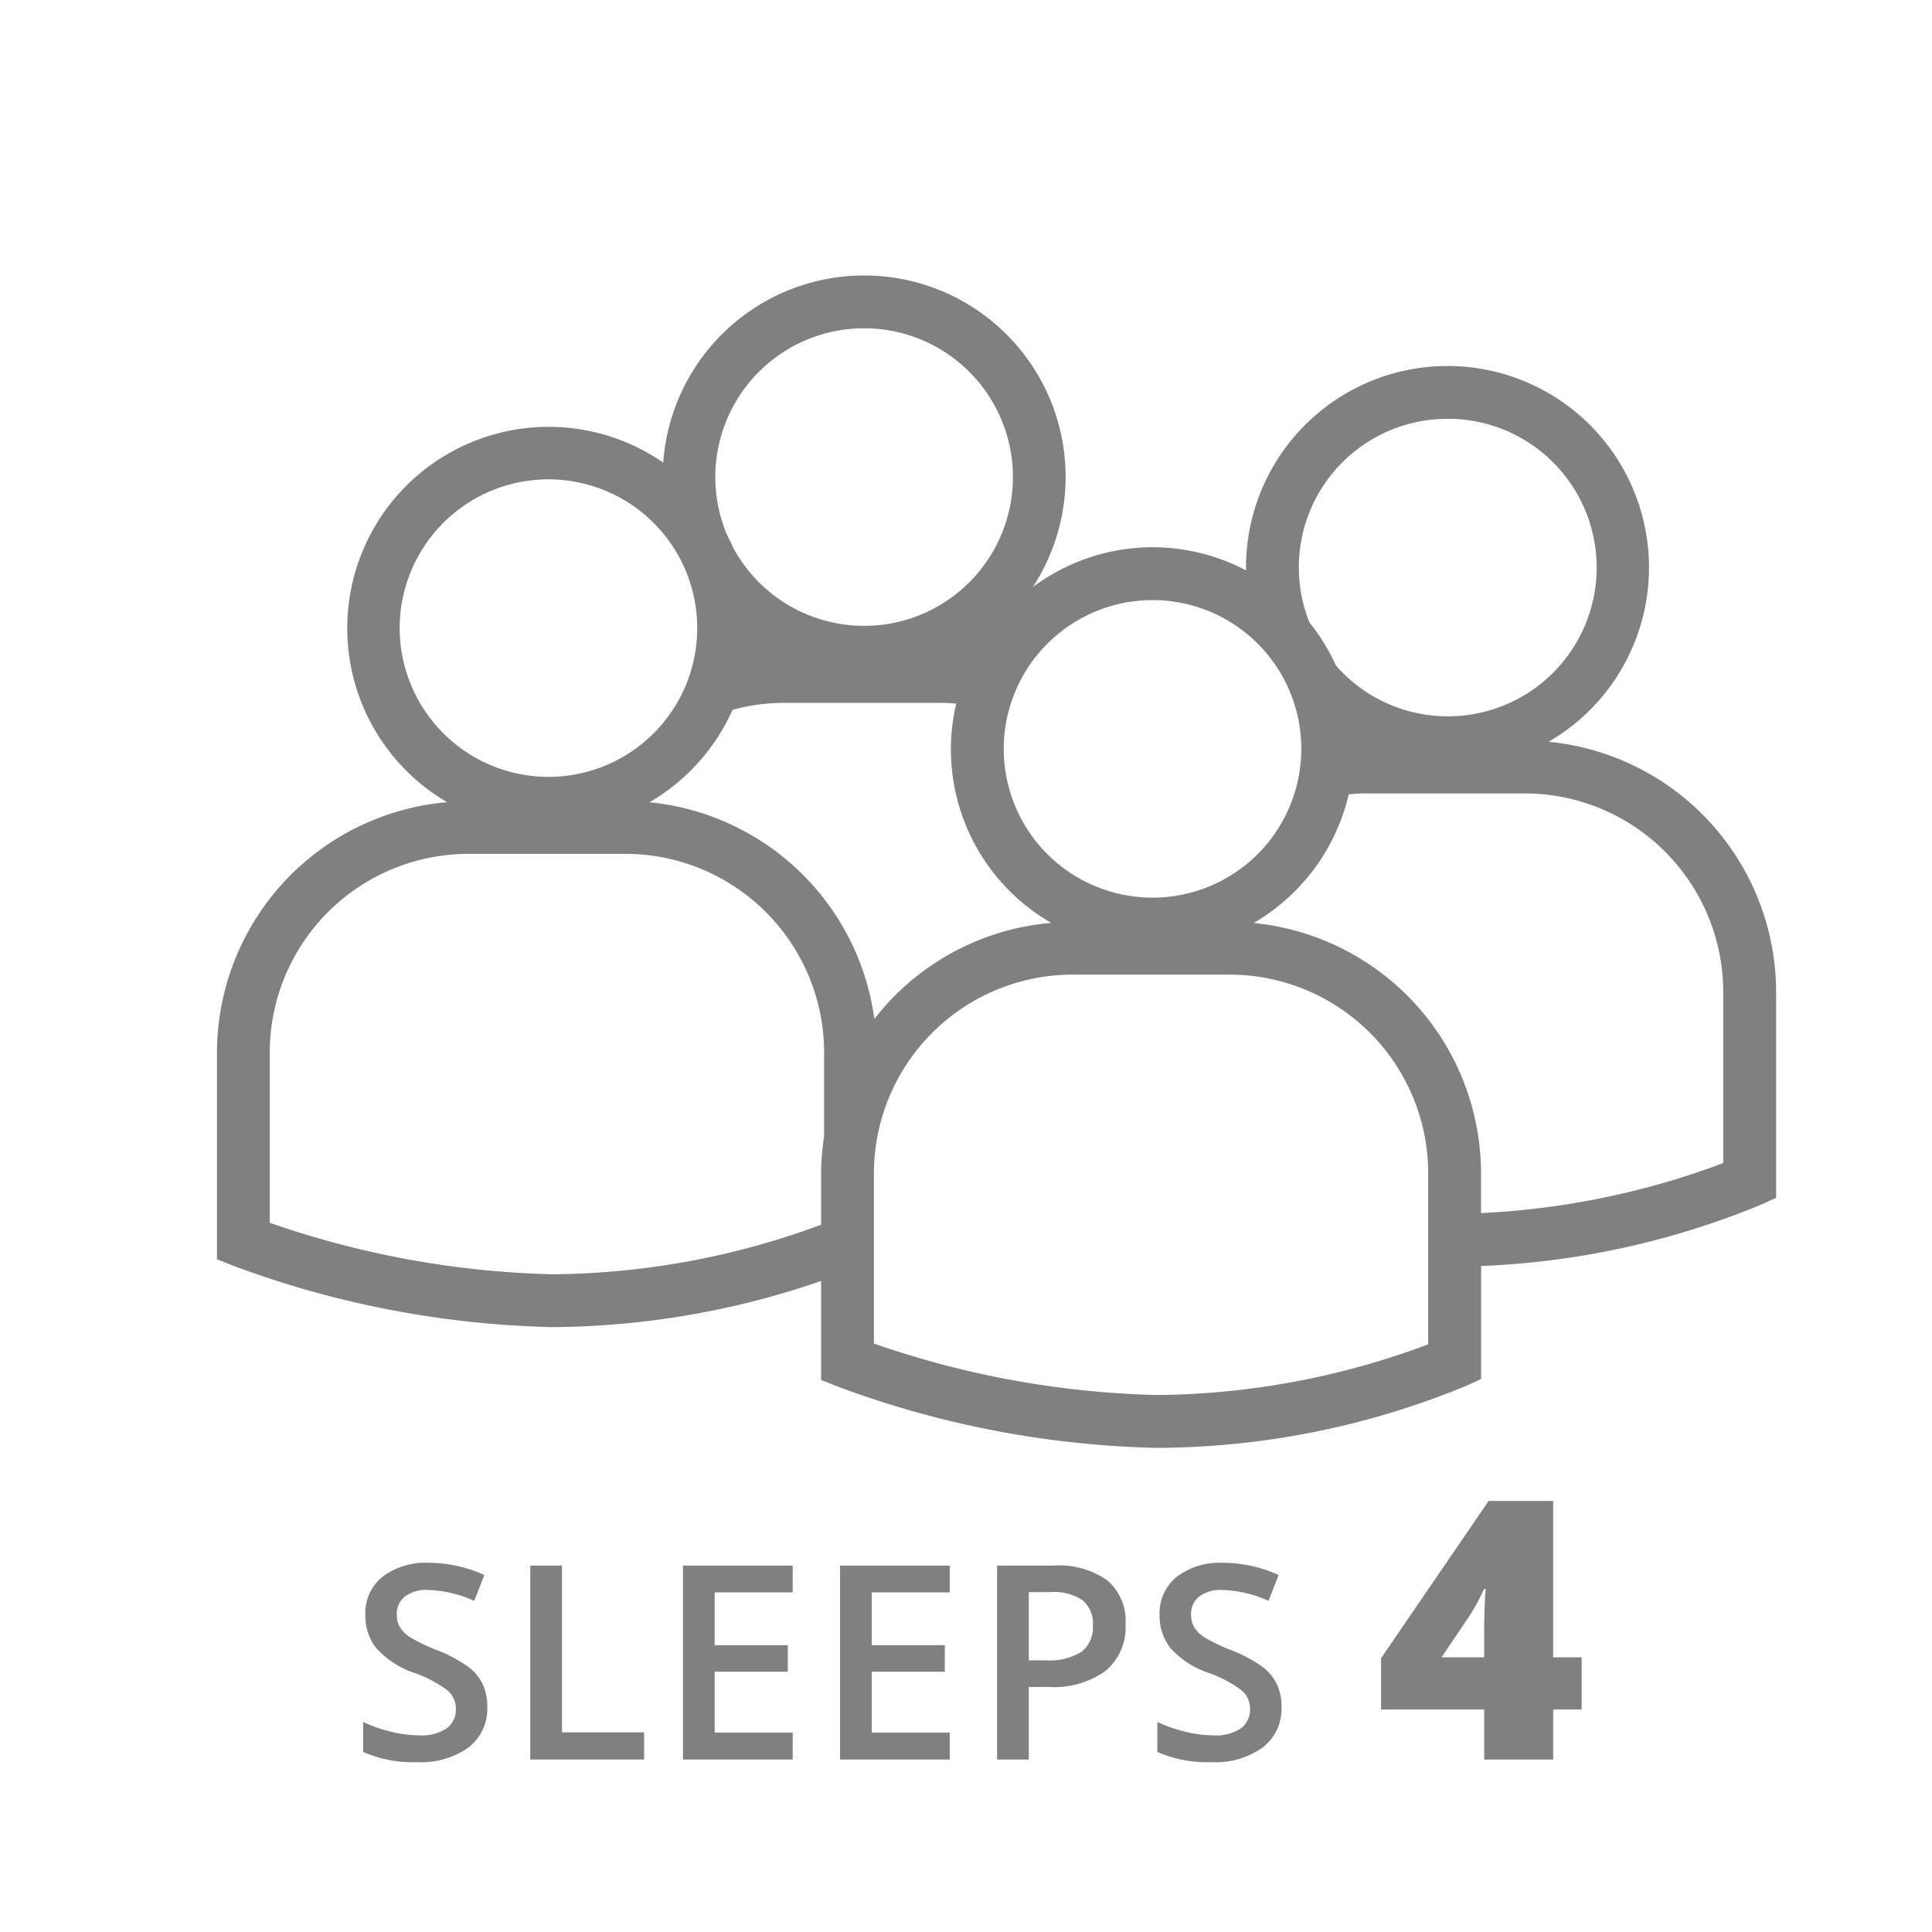 <svg id="Layer_1" data-name="Layer 1" xmlns="http://www.w3.org/2000/svg" viewBox="0 0 128 128"><defs><style>.cls-1{fill:gray;}</style></defs><title>Icons-Park-Bright</title><path class="cls-1" d="M31.012,110.421a9.522,9.522,0,0,0-2.074-1.1,11.745,11.745,0,0,1-1.74-.835,2.168,2.168,0,0,1-.7-.672,1.656,1.656,0,0,1-.211-.857,1.46,1.46,0,0,1,.527-1.174,2.353,2.353,0,0,1,1.547-.443,8.027,8.027,0,0,1,3.059.721l.668-1.714a9.012,9.012,0,0,0-3.674-.809,4.737,4.737,0,0,0-3.066.923,3.077,3.077,0,0,0-1.143,2.531,3.44,3.44,0,0,0,.721,2.2,5.952,5.952,0,0,0,2.479,1.626A8.2,8.2,0,0,1,29.658,112a1.6,1.6,0,0,1,.545,1.222,1.548,1.548,0,0,1-.594,1.274,2.931,2.931,0,0,1-1.842.475,7.915,7.915,0,0,1-1.841-.237,9.7,9.7,0,0,1-1.868-.65v1.986a8.158,8.158,0,0,0,3.568.677,5.4,5.4,0,0,0,3.42-.976,3.233,3.233,0,0,0,1.238-2.689,3.463,3.463,0,0,0-.307-1.512A3.231,3.231,0,0,0,31.012,110.421Z"/><polygon class="cls-1" points="37.233 103.724 35.133 103.724 35.133 116.573 42.674 116.573 42.674 114.771 37.233 114.771 37.233 103.724"/><polygon class="cls-1" points="45.249 116.573 52.518 116.573 52.518 114.789 47.35 114.789 47.35 110.755 52.192 110.755 52.192 108.997 47.35 108.997 47.35 105.499 52.518 105.499 52.518 103.724 45.249 103.724 45.249 116.573"/><polygon class="cls-1" points="55.654 116.573 62.924 116.573 62.924 114.789 57.756 114.789 57.756 110.755 62.598 110.755 62.598 108.997 57.756 108.997 57.756 105.499 62.924 105.499 62.924 103.724 55.654 103.724 55.654 116.573"/><path class="cls-1" d="M69.761,103.724h-3.7v12.85h2.1v-4.808H69.5a5.808,5.808,0,0,0,3.753-1.072,3.747,3.747,0,0,0,1.318-3.085,3.536,3.536,0,0,0-1.2-2.9A5.6,5.6,0,0,0,69.761,103.724Zm1.89,5.713a4,4,0,0,1-2.373.563H68.161v-4.518H69.62a3.343,3.343,0,0,1,2.109.545,2,2,0,0,1,.677,1.652A2.047,2.047,0,0,1,71.65,109.437Z"/><path class="cls-1" d="M83.629,110.421a9.522,9.522,0,0,0-2.074-1.1,11.745,11.745,0,0,1-1.74-.835,2.159,2.159,0,0,1-.693-.672,1.656,1.656,0,0,1-.211-.857,1.46,1.46,0,0,1,.527-1.174,2.353,2.353,0,0,1,1.547-.443,8.027,8.027,0,0,1,3.059.721l.668-1.714a9.012,9.012,0,0,0-3.674-.809,4.742,4.742,0,0,0-3.068.923,3.077,3.077,0,0,0-1.143,2.531,3.44,3.44,0,0,0,.721,2.2,5.952,5.952,0,0,0,2.479,1.626A8.2,8.2,0,0,1,82.275,112a1.6,1.6,0,0,1,.545,1.222,1.547,1.547,0,0,1-.593,1.274,2.928,2.928,0,0,1-1.841.475,7.923,7.923,0,0,1-1.842-.237,9.694,9.694,0,0,1-1.867-.65v1.986a8.158,8.158,0,0,0,3.568.677,5.39,5.39,0,0,0,3.418-.976,3.235,3.235,0,0,0,1.24-2.689,3.463,3.463,0,0,0-.309-1.512A3.231,3.231,0,0,0,83.629,110.421Z"/><path class="cls-1" d="M102.9,99.44H98.626L91.5,109.858v3.4h6.832v3.316h4.57v-3.316h1.887V109.8H102.9Zm-4.529,6.85q-.041.955-.041,1.518V109.8H95.509l1.9-2.824a12.365,12.365,0,0,0,.9-1.687h.129A9.848,9.848,0,0,0,98.374,106.29Z"/><path class="cls-1" d="M102.6,49.145A13.35,13.35,0,1,0,82.551,37.606c0,.063.009.124.009.187a13.264,13.264,0,0,0-14.13,1.1,13.347,13.347,0,1,0-24.49-8.245,13.344,13.344,0,1,0-14.316,22.5A16.674,16.674,0,0,0,14.375,69.73v13.7l1.105.438A64.442,64.442,0,0,0,36.6,87.924,55.451,55.451,0,0,0,54.4,84.87v6.558l1.105.438a64.442,64.442,0,0,0,21.123,4.059A54.129,54.129,0,0,0,97.1,91.832l1.026-.466V83.875a54.05,54.05,0,0,0,18.521-4.051l1.026-.466V65.724A16.679,16.679,0,0,0,102.6,49.145Zm-6.7-21.4A9.857,9.857,0,1,1,88.514,44.1a13.374,13.374,0,0,0-1.759-2.859A9.839,9.839,0,0,1,95.907,27.75ZM76.36,39.757A9.857,9.857,0,1,1,66.5,49.614,9.868,9.868,0,0,1,76.36,39.757ZM57.249,21.75a9.857,9.857,0,1,1-8.657,14.566c-.132-.3-.277-.6-.43-.892A9.855,9.855,0,0,1,57.249,21.75ZM26.48,41.614a9.856,9.856,0,1,1,9.856,9.856A9.868,9.868,0,0,1,26.48,41.614ZM54.6,75.285a16.633,16.633,0,0,0-.2,2.446v3.41A52.152,52.152,0,0,1,36.6,84.424a61.36,61.36,0,0,1-18.729-3.411V69.73A13.174,13.174,0,0,1,31.034,56.571H41.439A13.174,13.174,0,0,1,54.6,69.73ZM43.034,53.152a13.425,13.425,0,0,0,5.5-6.124,13.093,13.093,0,0,1,3.409-.464H62.352c.339,0,.672.026,1,.051a13.262,13.262,0,0,0,6.292,14.527,16.631,16.631,0,0,0-11.715,6.365A16.677,16.677,0,0,0,43.034,53.152ZM94.622,89.064a52.17,52.17,0,0,1-18,3.359A61.36,61.36,0,0,1,57.9,89.013V77.73A13.174,13.174,0,0,1,71.058,64.571H81.464A13.173,13.173,0,0,1,94.622,77.73Zm19.547-12.008A52.605,52.605,0,0,1,98.122,80.37V77.73A16.679,16.679,0,0,0,83.058,61.152a13.386,13.386,0,0,0,6.3-8.525c.409-.039.823-.063,1.242-.063H101.01a13.174,13.174,0,0,1,13.159,13.159Z"/></svg>
